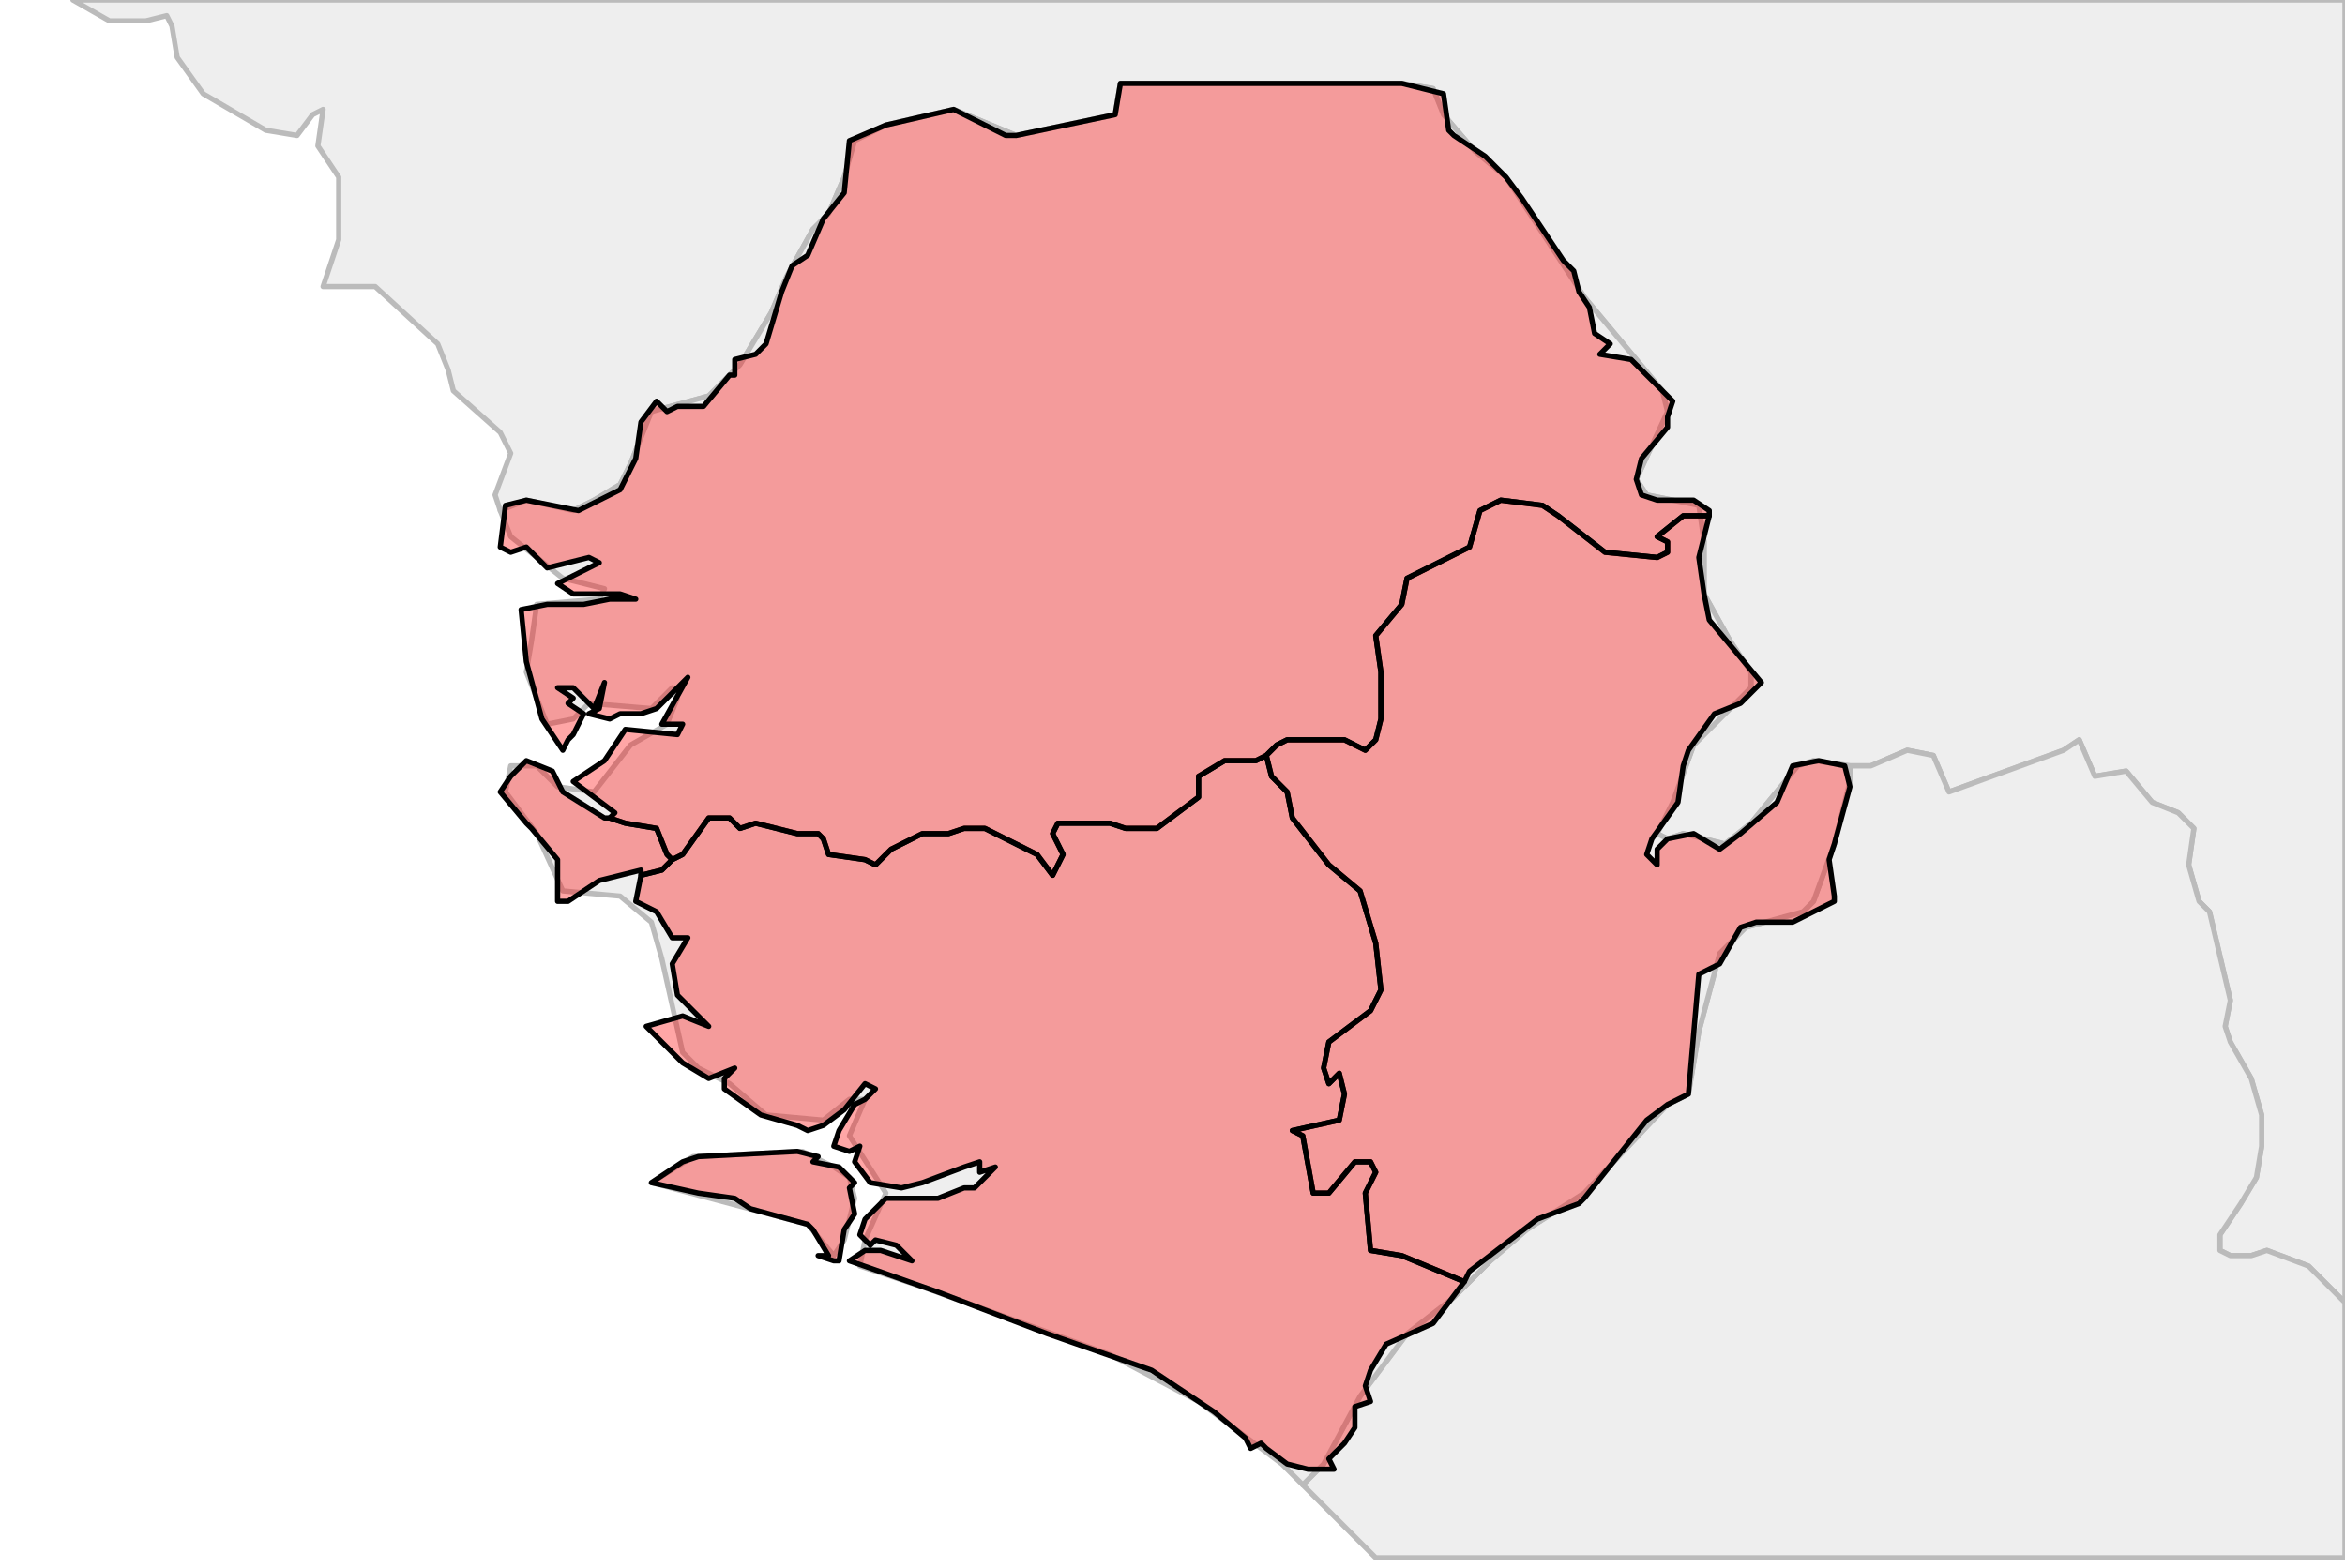 <?xml version="1.0" encoding="UTF-8"?><!DOCTYPE svg  PUBLIC '-//W3C//DTD SVG 1.1//EN'  'http://www.w3.org/Graphics/SVG/1.1/DTD/svg11.dtd'><svg enable_background="new 0 0 450 301" height="301px" style="stroke-linejoin: round; stroke:#000; fill:#f6f3f0;" version="1.1" viewBox="0 0 450 301" width="450px" xmlns="http://www.w3.org/2000/svg" xmlns:xlink="http://www.w3.org/1999/xlink"><defs><style type="text/css"><![CDATA[path { fill-rule: evenodd; }
#context path { fill: #eee; stroke: #bbb; } ]]></style></defs><g id="context"><path d="M96,98L101,96L110,98L114,96L119,93L121,89L125,79L136,76L142,70L148,60L151,53L156,44L159,41L162,34L164,27L170,24L183,21L195,26L214,22L215,16L269,16L275,17L277,22L283,29L289,34L304,57L314,69L319,75L320,79L314,92L316,95L326,97L327,104L327,114L332,123L336,129L336,132L325,143L321,154L318,160L320,161L323,160L331,162L336,158L345,147L348,146L355,147L359,147L366,144L371,145L374,152L396,144L399,142L402,149L408,148L413,154L418,156L421,159L420,166L422,173L424,175L428,192L427,197L428,200L432,207L434,214L434,220L433,226L430,231L426,237L426,240L428,241L432,241L435,240L443,243L450,250L450,0L14,0L21,4L28,4L32,3L33,5L34,11L39,18L51,25L57,26L60,22L62,21L61,28L65,34L65,46L62,55L72,55L84,66L86,71L87,75L96,83L98,87L95,95L96,98Z " data-iso="GIN"/><path d="M355,147L355,150L352,162L348,173L346,175L335,178L330,183L326,198L324,210L320,212L304,229L293,236L286,242L279,249L270,256L261,268L254,281L250,285L264,299L450,299L450,250L443,243L435,240L432,241L428,241L426,240L426,237L430,231L433,226L434,220L434,214L432,207L428,200L427,197L428,192L424,175L422,173L420,166L421,159L418,156L413,154L408,148L402,149L399,142L396,144L374,152L371,145L366,144L359,147L355,147Z " data-iso="LBR"/><path d="M162,238L164,230L163,226L160,224L154,221L133,222L125,227L155,235L160,241L162,238Z M98,103L108,111L116,113L115,115L103,116L102,123L101,129L105,139L110,138L113,135L125,136L129,132L130,134L128,139L121,143L114,152L107,151L103,147L98,147L97,152L103,160L108,171L119,172L125,177L127,184L131,202L134,205L140,208L147,214L158,215L163,211L166,211L163,218L170,229L166,238L165,243L177,247L213,260L230,269L246,281L250,285L254,281L261,268L270,256L279,249L286,242L293,236L304,229L320,212L324,210L326,198L330,183L335,178L346,175L348,173L352,162L355,150L355,147L348,146L345,147L336,158L331,162L323,160L320,161L318,160L321,154L325,143L336,132L336,129L332,123L327,114L327,104L326,97L316,95L314,92L320,79L319,75L314,69L304,57L289,34L283,29L277,22L275,17L269,16L215,16L214,22L195,26L183,21L170,24L164,27L162,34L159,41L156,44L151,53L148,60L142,70L136,76L125,79L121,89L119,93L114,96L110,98L101,96L96,98L98,103Z " data-iso="SLE"/></g><g fill="red" fill-opacity="0.35" id="regions"><path d="M156,223L157,222L153,221L134,222L131,223L128,225L125,227L134,229L141,230L144,232L155,235L156,236L159,241L157,241L160,242L161,242L162,236L164,233L163,228L164,227L161,224L156,223Z M241,146L235,146L230,149L230,153L222,159L216,159L213,158L203,158L202,160L204,164L202,168L199,164L195,162L189,159L185,159L182,160L177,160L171,163L168,166L166,165L159,164L158,161L157,160L153,160L145,158L142,159L140,157L136,157L131,164L129,165L128,166L127,167L123,168L123,168L123,168L122,173L126,175L129,180L132,180L129,185L130,191L136,197L131,195L124,197L131,204L136,207L141,205L139,207L139,209L146,214L153,216L155,217L158,216L162,213L166,208L168,209L166,211L164,212L161,217L160,220L163,221L165,220L164,223L167,227L173,228L177,227L185,224L188,223L188,225L191,224L187,228L185,228L180,230L172,230L170,230L166,234L165,237L167,239L168,238L172,239L175,242L169,240L166,240L163,242L180,248L201,256L221,263L233,271L239,276L240,278L242,277L243,278L247,281L251,282L256,282L255,280L258,277L260,274L260,270L263,269L262,266L263,263L266,258L275,254L281,246L269,241L263,240L262,229L264,225L263,223L260,223L255,229L252,229L250,218L248,217L257,215L258,210L257,206L255,208L254,205L255,200L263,194L265,190L264,181L261,171L255,166L248,157L247,152L244,149L243,145L241,146Z " data-fips="SL03" data-fips-="" data-iso3="SLE" data-name="Southern"/><path d="M116,157L108,152L106,148L101,146L98,149L96,152L101,158L102,159L107,165L107,173L109,173L115,169L123,167L123,168L123,168L127,167L128,166L129,165L128,164L126,159L120,158L117,157L116,157Z " data-fips="SL04" data-fips-="" data-iso3="SLE" data-name="Western"/><path d="M117,157L120,158L126,159L128,164L129,165L131,164L136,157L140,157L142,159L145,158L153,160L157,160L158,161L159,164L166,165L168,166L171,163L177,160L182,160L185,159L189,159L195,162L199,164L202,168L204,164L202,160L203,158L213,158L216,159L222,159L230,153L230,149L235,146L241,146L243,145L245,143L247,142L252,142L258,142L262,144L264,142L265,138L265,129L264,122L269,116L270,111L272,110L278,107L282,105L284,98L288,96L296,97L299,99L308,106L318,107L320,106L320,104L318,103L323,99L328,99L328,98L325,96L318,96L315,95L314,92L315,88L320,82L320,80L321,77L313,69L307,68L309,66L306,64L305,59L303,56L302,52L300,50L292,38L289,34L285,30L279,26L278,25L277,18L269,16L215,16L214,22L195,26L193,26L185,22L183,21L170,24L163,27L162,37L158,42L155,49L152,51L150,56L147,66L145,68L141,69L141,72L140,72L135,78L130,78L128,79L126,77L123,81L122,88L119,94L111,98L101,96L97,97L96,105L98,106L101,105L105,109L113,107L115,108L107,112L110,114L113,114L119,114L122,115L117,115L112,116L105,116L100,117L101,127L104,138L108,144L109,142L110,141L112,137L109,135L110,134L107,132L110,132L113,135L114,136L116,131L115,136L113,137L117,138L119,137L123,137L126,136L132,130L127,139L131,139L130,141L120,140L116,146L110,150L118,156L117,157Z " data-fips="SL02" data-fips-="" data-iso3="SLE" data-name="Northern"/><path d="M243,145L244,149L247,152L248,157L255,166L261,171L264,181L265,190L263,194L255,200L254,205L255,208L257,206L258,210L257,215L248,217L250,218L252,229L255,229L260,223L263,223L264,225L262,229L263,240L269,241L281,246L282,244L295,234L303,231L304,230L316,215L320,212L324,210L326,187L330,185L334,178L337,177L344,177L352,173L352,172L351,165L352,162L355,151L354,147L349,146L344,147L341,154L334,160L330,163L325,160L320,161L318,163L318,166L316,164L317,161L322,154L323,147L324,144L329,137L334,135L338,131L333,125L328,119L327,114L326,107L328,99L328,99L323,99L318,103L320,104L320,106L318,107L308,106L299,99L296,97L288,96L284,98L282,105L278,107L272,110L270,111L269,116L264,122L265,129L265,138L264,142L262,144L258,142L252,142L247,142L245,143L243,145Z " data-fips="SL01" data-fips-="" data-iso3="SLE" data-name="Eastern"/></g></svg>